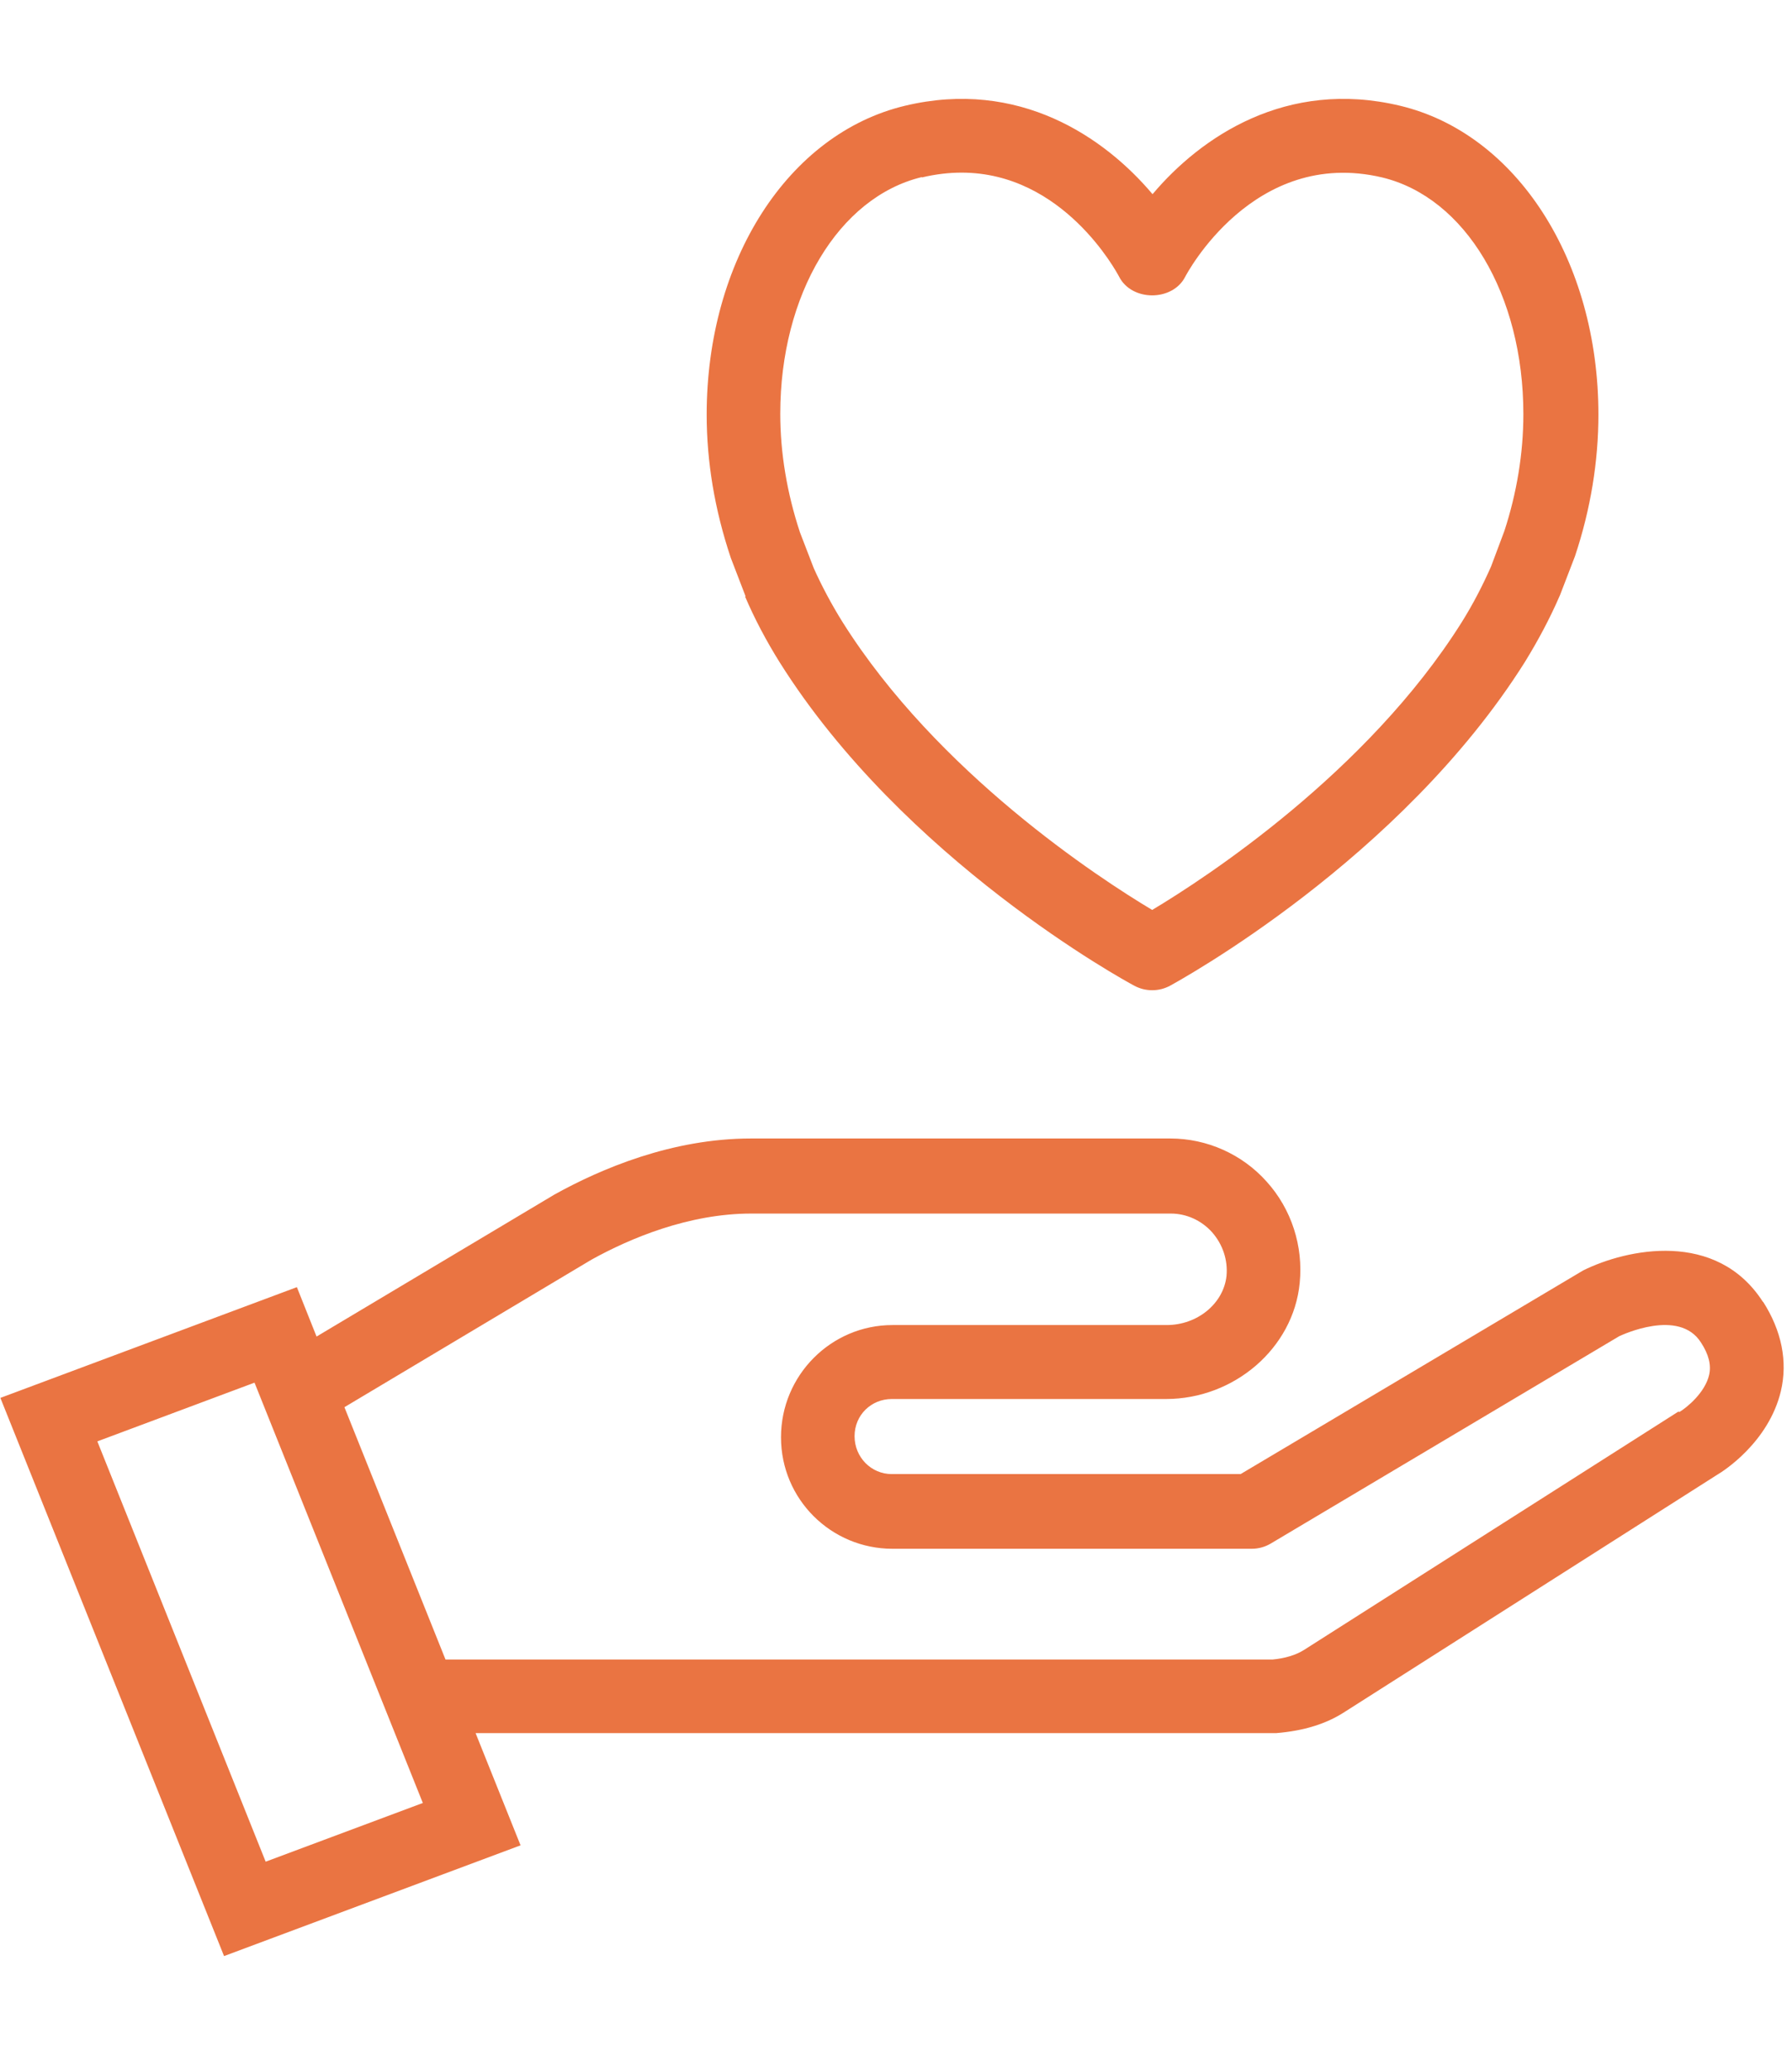 <svg xmlns="http://www.w3.org/2000/svg" width="109" height="126" viewBox="0 0 109 126" fill="none"><g clip-path="url(#clip0_348_86)"><path d="M45.313 36.261C45.901 37.64 46.624 38.996 47.415 40.262 54.963 52.285 68.433 59.653 68.998 59.946 69.337 60.127 69.698 60.218 70.082 60.218 70.467 60.218 70.828 60.127 71.167 59.946 71.732 59.63 85.179 52.285 92.75 40.262 93.541 38.974 94.264 37.64 94.897 36.171L95.801 33.821C96.751 30.973 97.225 28.058 97.225 25.21 97.225 15.854 92.253 8.125 85.157 6.43c-6.916-1.65-12.114 1.898-15.052 5.379C67.167 8.328 61.969 4.78 55.053 6.43c-7.119 1.695-12.068 9.424-12.068 18.781C42.985 28.058 43.46 30.973 44.454 33.934L45.358 36.284 45.313 36.261zM56.071 10.791C56.929 10.588 57.72 10.498 58.489 10.498c6.192.0 9.424 6.034 9.582 6.328.768 1.514 3.254 1.514 4.023.0C72.139 16.735 76.23 8.938 84.072 10.791 89.134 12.012 92.66 17.91 92.66 25.188 92.66 27.583 92.253 30.001 91.507 32.284L90.694 34.453C90.174 35.629 89.586 36.759 88.908 37.843 83.168 46.974 73.337 53.392 70.082 55.336 66.828 53.392 57.02 46.996 51.257 37.843 50.579 36.759 49.968 35.606 49.494 34.544L48.658 32.374C47.867 29.979 47.46 27.538 47.46 25.165 47.46 17.91 51.008 11.989 56.071 10.769V10.791z" fill="#ea7442"/><path d="M107.237 79.179C104.412 74.772 98.943 75.947 96.299 77.258L75.462 89.643H54.24c-1.243.0-2.26-1.017-2.26-2.305C51.98 86.049 52.997 85.078 54.24 85.078H70.919C75.077 85.078 78.671 81.981 79.055 78.026 79.281 75.789 78.558 73.529 77.043 71.856 75.552 70.184 73.405 69.235 71.19 69.235H45.675C40.883 69.235 36.567 71.066 33.719 72.647l-14.464 8.633L18.058 78.275.023 85.01 13.628 118.955l18.035-6.735-2.735-6.825h48.703C79.303 105.259 80.682 104.83 81.79 104.107L104.48 89.665C104.796 89.484 107.576 87.722 108.322 84.603 108.751 82.795 108.367 80.919 107.237 79.156V79.179zM16.159 113.214 5.921 87.654 15.481 84.083 25.719 109.644 16.159 113.214zM102.084 85.846 79.326 100.332C78.829 100.649 78.151 100.852 77.405 100.92H27.098L20.95 85.575l15.029-8.972C38.307 75.314 41.878 73.8 45.697 73.8H71.213C72.162 73.8 73.066 74.207 73.721 74.93 74.377 75.676 74.693 76.625 74.603 77.597 74.422 79.269 72.84 80.58 70.964 80.58H54.285c-3.729.0-6.78 3.051-6.78 6.825.0 3.774 3.051 6.78 6.78 6.78H76.139C76.546 94.185 76.953 94.072 77.292 93.869L98.491 81.258C98.649 81.19 102.13 79.54 103.463 81.642 103.938 82.365 104.096 83.021 103.96 83.609 103.712 84.693 102.604 85.597 102.152 85.868L102.084 85.846z" fill="#ea7442"/></g><defs><clipPath id="clip0_348_86"><rect width="108.48" height="113" fill="#fff" transform="translate(0 6)"/></clipPath></defs></svg>
